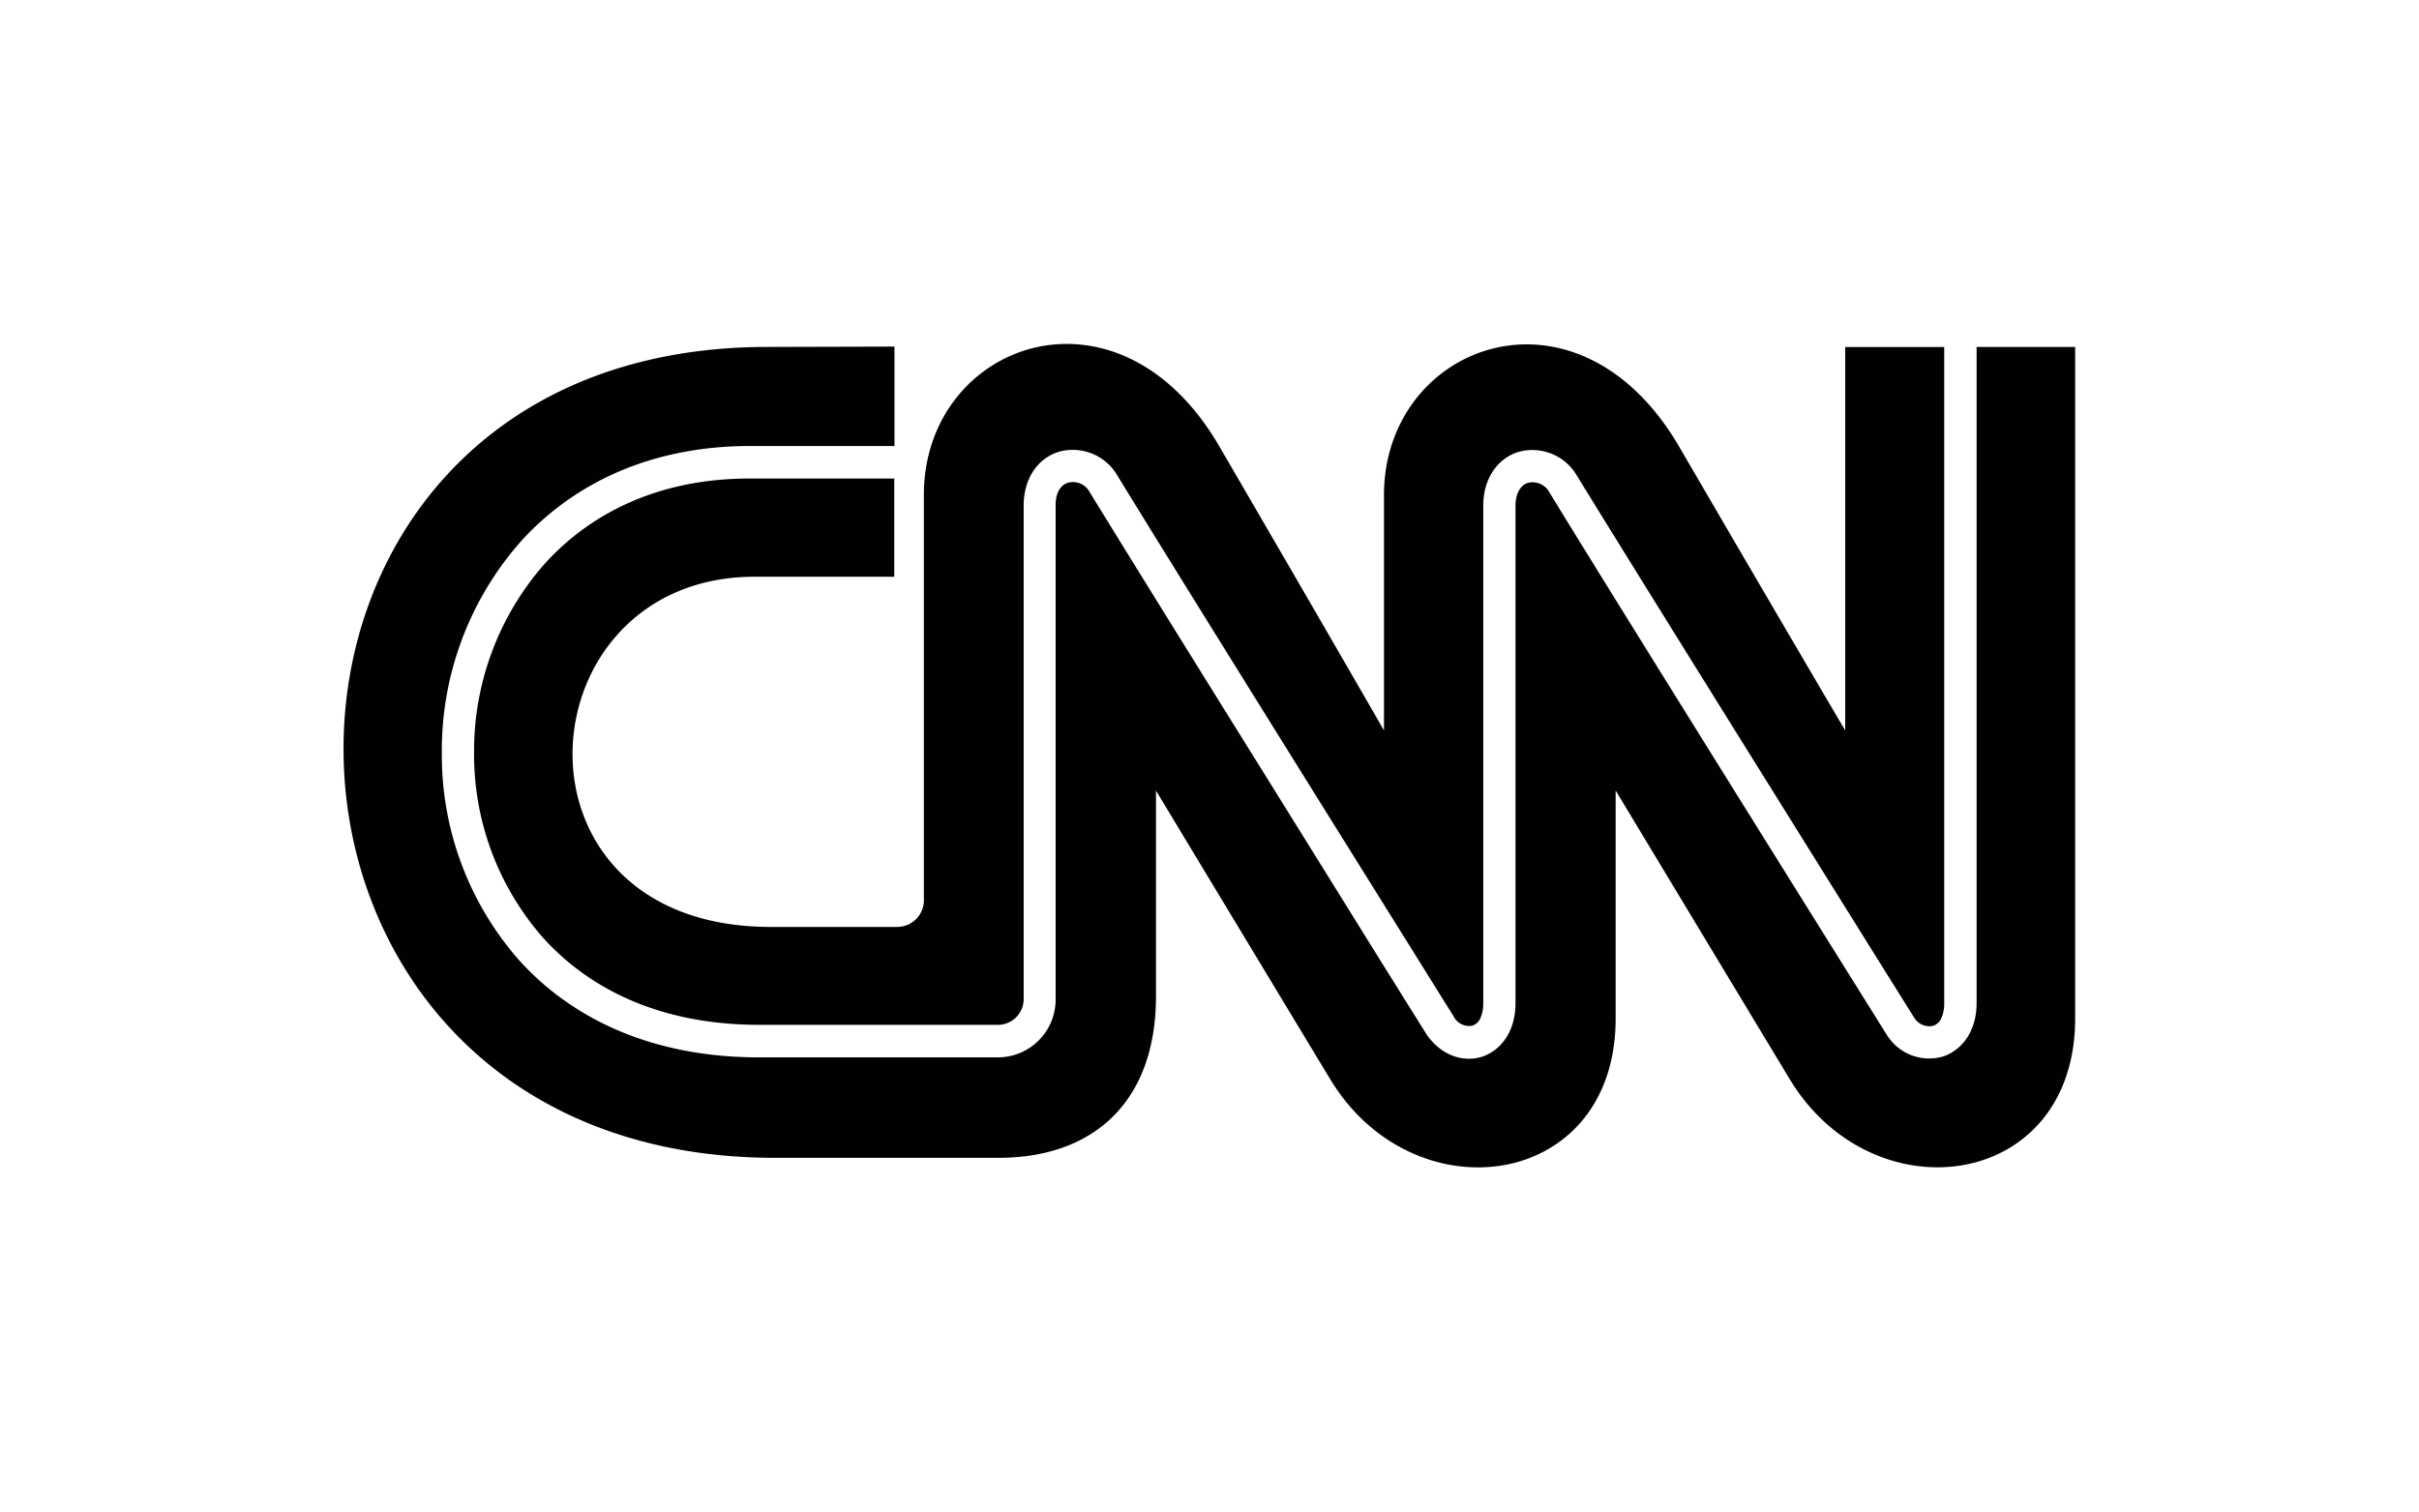 <svg xmlns="http://www.w3.org/2000/svg" id="Layer_1" data-name="Layer 1" viewBox="0 0 340.59 212.87"><defs><style>.cls-1{fill:#010101;}</style></defs><path class="cls-1" d="M150.5,48.44c-10.82-.17-20.42,8.58-20.42,21.23v57a3.76,3.76,0,0,1-3.75,3.87H108.52c-38.55,0-35.1-49.28-2.29-49.32,14.58,0,19.68,0,19.68,0V67.39H105.53c-12.78,0-22.45,4.88-28.95,12.13A39.85,39.85,0,0,0,66.75,106a39.08,39.08,0,0,0,9.74,26.1c6.58,7.26,16.59,12.23,30.42,12.23h33.63a3.63,3.63,0,0,0,3.59-3.56V71.18c0-3.64,1.86-6.57,4.9-7.54h0a7.27,7.27,0,0,1,8.13,3.06h0c4.72,7.74,16.53,26.74,27.19,43.86l14.12,22.64,4.48,7.19c1.08,1.72,1.68,2.68,1.74,2.79a2.44,2.44,0,0,0,2.6,1.27h0a1.91,1.91,0,0,0,1.12-1,5,5,0,0,0,.43-2.2V71.19c0-3.63,1.87-6.57,4.92-7.53a7.24,7.24,0,0,1,8.1,3.06h0c4.74,7.74,16.55,26.73,27.22,43.85S269.3,143,269.45,143.21h0a2.52,2.52,0,0,0,2.7,1.27,1.93,1.93,0,0,0,1.14-1,4.85,4.85,0,0,0,.45-2.19V48.87H259.8v54s-8.63-14.64-23.35-39.92c-14.4-24.75-41.58-14.52-41.59,6.78v33.13s-8.43-14.66-23.14-39.93C165.87,52.83,157.9,48.55,150.5,48.44Zm-42.45.42c-80.13,0-79.37,114.14,1.07,114.2h31.44c13.52,0,22.21-8,22.2-22.8V111.34S180.39,140.57,187.3,152c11.77,19.45,40.26,15.63,40.18-8.67v-32S245.11,140.58,252,152c11.77,19.44,40.25,15.61,40.18-8.69V48.86H278.3v92.4h0c0,4.37-2.44,6.81-4.77,7.54h0a7,7,0,0,1-7.87-3.06h0c-.4-.63-38.13-61-47.56-76.49a2.67,2.67,0,0,0-3-1.24c-1,.34-1.72,1.45-1.72,3.19v70.06h0c0,4.38-2.4,6.82-4.72,7.56h0c-2.81.88-5.85-.33-7.76-3.08h0l-1.78-2.84-4.5-7.21L180.52,113c-10.66-17.12-22.44-36.07-27.15-43.79a2.67,2.67,0,0,0-3-1.23h0c-1.07.34-1.75,1.45-1.74,3.18h0V140.8a8.14,8.14,0,0,1-8.13,8.11H106.91c-15.29,0-26.49-5.56-33.84-13.7A43.74,43.74,0,0,1,62.21,106a44.47,44.47,0,0,1,11-29.61c7.28-8.12,18.14-13.56,32.34-13.58h20.39v-14Z"></path></svg>
